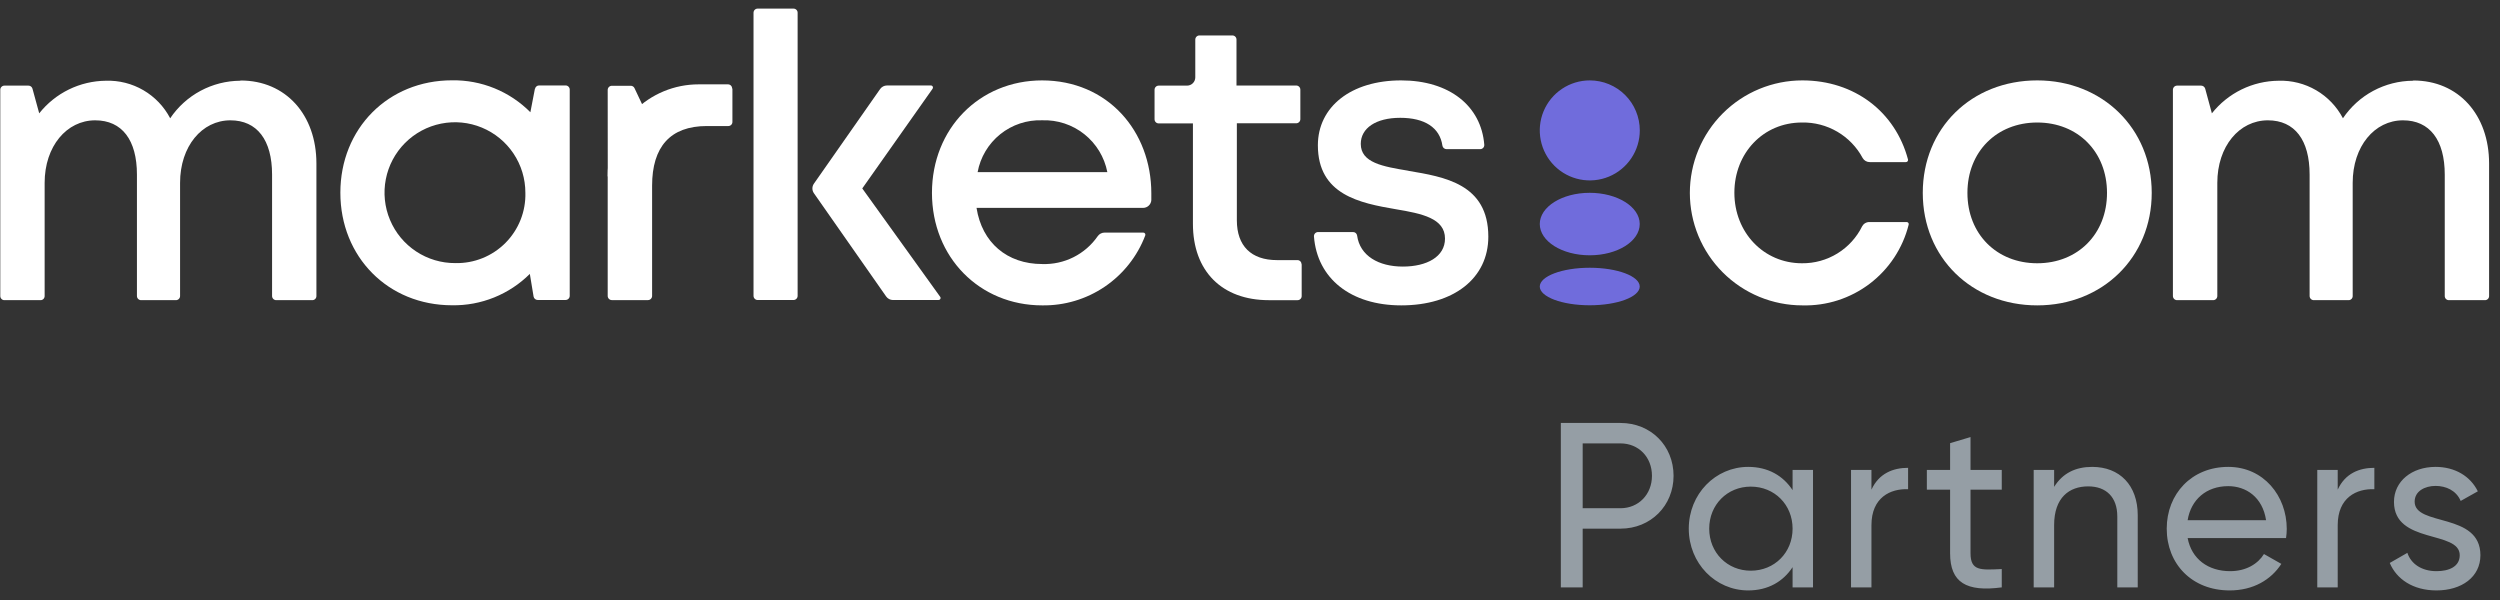 <svg width="200" height="48" viewBox="0 0 200 48" fill="none" xmlns="http://www.w3.org/2000/svg">
<rect x="0" y="0" width="200" height="48" fill="#333333" stroke="none"/>
<path d="M19.216 6.459C18.108 6.466 17.019 6.743 16.043 7.266C15.067 7.789 14.234 8.543 13.615 9.462C13.127 8.528 12.385 7.75 11.475 7.219C10.564 6.687 9.522 6.424 8.468 6.459C7.441 6.469 6.429 6.708 5.507 7.159C4.585 7.61 3.775 8.262 3.137 9.067L2.597 7.091C2.577 7.022 2.536 6.961 2.478 6.917C2.421 6.874 2.351 6.85 2.279 6.85H0.351C0.308 6.85 0.265 6.859 0.225 6.875C0.185 6.892 0.148 6.917 0.118 6.948C0.087 6.979 0.063 7.015 0.047 7.056C0.031 7.096 0.023 7.139 0.023 7.182V23.681C0.023 23.724 0.031 23.767 0.047 23.808C0.063 23.848 0.087 23.885 0.118 23.916C0.148 23.947 0.185 23.971 0.225 23.988C0.265 24.005 0.308 24.013 0.351 24.013H3.243C3.287 24.013 3.33 24.005 3.37 23.988C3.41 23.971 3.446 23.947 3.477 23.916C3.507 23.885 3.531 23.848 3.547 23.808C3.564 23.767 3.572 23.724 3.571 23.681V14.629C3.571 11.703 5.335 9.626 7.615 9.626C9.764 9.626 10.955 11.202 10.955 13.964V23.681C10.955 23.769 10.99 23.854 11.052 23.916C11.115 23.978 11.199 24.013 11.287 24.013H14.073C14.162 24.013 14.246 23.978 14.308 23.916C14.371 23.854 14.406 23.769 14.406 23.681V14.629C14.406 11.703 16.155 9.626 18.43 9.626C20.566 9.626 21.766 11.202 21.766 13.964V23.681C21.766 23.768 21.8 23.852 21.861 23.914C21.923 23.976 22.006 24.012 22.093 24.013H24.985C25.029 24.013 25.072 24.005 25.112 23.988C25.152 23.971 25.188 23.947 25.219 23.916C25.249 23.885 25.273 23.848 25.29 23.808C25.306 23.767 25.314 23.724 25.313 23.681V13.077C25.313 9.192 22.869 6.44 19.25 6.44" fill="white"/>
<path d="M42.792 7.104L42.43 8.979C41.612 8.154 40.635 7.502 39.558 7.063C38.481 6.624 37.327 6.407 36.164 6.425C31.051 6.425 27.229 10.281 27.229 15.419C27.229 20.557 31.051 24.422 36.164 24.422C37.317 24.441 38.461 24.229 39.53 23.797C40.599 23.366 41.571 22.725 42.387 21.911L42.686 23.723C42.699 23.8 42.74 23.87 42.8 23.92C42.859 23.971 42.935 23.998 43.013 23.998H45.25C45.337 23.997 45.421 23.961 45.482 23.899C45.543 23.837 45.578 23.753 45.578 23.665V7.167C45.578 7.08 45.543 6.996 45.482 6.934C45.421 6.871 45.337 6.836 45.25 6.835H43.129C43.052 6.834 42.976 6.861 42.917 6.91C42.857 6.96 42.816 7.028 42.801 7.104H42.792ZM36.43 21.048C35.314 21.055 34.221 20.73 33.29 20.115C32.358 19.5 31.631 18.622 31.2 17.592C30.768 16.563 30.652 15.429 30.866 14.334C31.08 13.238 31.614 12.231 32.401 11.44C33.189 10.649 34.193 10.109 35.287 9.89C36.381 9.67 37.516 9.78 38.547 10.207C39.579 10.633 40.461 11.356 41.081 12.284C41.701 13.211 42.031 14.303 42.03 15.419C42.05 16.161 41.919 16.899 41.645 17.589C41.371 18.279 40.959 18.907 40.436 19.433C39.912 19.959 39.287 20.374 38.598 20.652C37.91 20.929 37.172 21.064 36.43 21.048Z" fill="white"/>
<path d="M58.593 7.081V9.751C58.594 9.794 58.586 9.837 58.57 9.878C58.553 9.918 58.529 9.955 58.499 9.986C58.468 10.017 58.432 10.041 58.392 10.058C58.352 10.075 58.309 10.083 58.266 10.083H56.545C53.624 10.083 52.168 11.746 52.168 14.855V23.68C52.167 23.767 52.132 23.849 52.071 23.91C52.01 23.972 51.927 24.007 51.841 24.008H48.949C48.861 24.008 48.778 23.974 48.715 23.912C48.653 23.851 48.617 23.767 48.616 23.68V14.016C48.616 12.089 49.382 10.24 50.745 8.877C52.108 7.514 53.957 6.748 55.885 6.748H58.241C58.285 6.748 58.328 6.757 58.368 6.773C58.408 6.79 58.444 6.815 58.475 6.846C58.505 6.877 58.529 6.913 58.546 6.954C58.562 6.994 58.57 7.037 58.569 7.081" fill="white"/>
<path d="M48.621 14.13L51.884 9.431L50.761 7.054C50.735 6.997 50.693 6.948 50.64 6.914C50.587 6.88 50.525 6.862 50.462 6.862H48.949C48.861 6.862 48.776 6.897 48.714 6.959C48.651 7.021 48.616 7.106 48.616 7.194L48.621 14.13Z" fill="white"/>
<path d="M75.219 23.751L68.982 15.075L74.607 7.099C74.624 7.074 74.635 7.046 74.638 7.016C74.64 6.986 74.634 6.956 74.621 6.929C74.607 6.902 74.587 6.879 74.561 6.863C74.536 6.847 74.507 6.839 74.477 6.838H70.953C70.848 6.839 70.744 6.865 70.65 6.913C70.556 6.962 70.475 7.032 70.413 7.118L65.112 14.695C65.034 14.806 64.992 14.939 64.992 15.075C64.992 15.212 65.034 15.345 65.112 15.456L70.895 23.722C70.957 23.808 71.038 23.879 71.132 23.927C71.225 23.976 71.33 24.001 71.435 24.002H75.079C75.109 24.002 75.139 23.994 75.166 23.979C75.192 23.963 75.213 23.94 75.227 23.913C75.241 23.886 75.247 23.856 75.245 23.826C75.243 23.795 75.232 23.766 75.214 23.741L75.219 23.751ZM63.478 0.688H60.615C60.571 0.688 60.528 0.696 60.488 0.712C60.448 0.728 60.411 0.752 60.38 0.783C60.349 0.813 60.324 0.849 60.308 0.889C60.291 0.93 60.282 0.973 60.282 1.016V23.669C60.282 23.757 60.317 23.842 60.38 23.904C60.442 23.967 60.527 24.002 60.615 24.002H63.478C63.566 24.002 63.651 23.967 63.713 23.904C63.775 23.842 63.81 23.757 63.81 23.669V1.016C63.81 0.973 63.802 0.93 63.785 0.889C63.768 0.849 63.744 0.813 63.713 0.783C63.682 0.752 63.645 0.728 63.605 0.712C63.564 0.696 63.521 0.688 63.478 0.688Z" fill="white"/>
<path d="M83.377 6.432C78.35 6.432 74.557 10.288 74.557 15.431C74.557 20.574 78.359 24.43 83.377 24.43C85.159 24.457 86.905 23.935 88.38 22.935C89.855 21.934 90.986 20.504 91.619 18.839C91.629 18.813 91.633 18.786 91.63 18.759C91.627 18.731 91.618 18.705 91.603 18.682C91.587 18.66 91.567 18.641 91.543 18.628C91.519 18.615 91.492 18.608 91.465 18.607H88.375C88.265 18.606 88.157 18.632 88.059 18.682C87.962 18.733 87.878 18.806 87.816 18.896C87.322 19.61 86.656 20.187 85.881 20.576C85.105 20.965 84.244 21.153 83.377 21.123C80.567 21.123 78.557 19.412 78.123 16.631H91.445C91.613 16.631 91.775 16.568 91.897 16.453C92.02 16.339 92.095 16.182 92.106 16.014C92.106 15.831 92.106 15.653 92.106 15.47C92.106 10.476 88.606 6.432 83.353 6.432H83.377ZM78.21 13.768C78.431 12.572 79.075 11.496 80.023 10.735C80.972 9.974 82.162 9.58 83.377 9.623C84.597 9.581 85.791 9.975 86.746 10.735C87.701 11.495 88.354 12.57 88.587 13.768H78.21Z" fill="white"/>
<path d="M112.684 13.662C110.617 13.32 108.862 13.021 108.862 11.508C108.862 10.255 110.067 9.425 112.019 9.425C113.971 9.425 115.186 10.201 115.393 11.652C115.406 11.73 115.445 11.801 115.505 11.852C115.566 11.903 115.642 11.932 115.721 11.932H118.415C118.46 11.932 118.504 11.923 118.545 11.905C118.586 11.887 118.623 11.862 118.654 11.829C118.685 11.797 118.708 11.758 118.724 11.716C118.739 11.674 118.745 11.629 118.743 11.585C118.497 8.466 115.942 6.432 112.087 6.432C108.091 6.432 105.43 8.539 105.43 11.623C105.43 15.595 108.804 16.245 111.658 16.737C113.764 17.089 115.6 17.465 115.6 19.089C115.6 20.535 114.154 21.326 112.226 21.326C110.298 21.326 108.79 20.473 108.568 18.839C108.556 18.762 108.517 18.691 108.458 18.641C108.399 18.59 108.323 18.563 108.245 18.564H105.445C105.4 18.564 105.355 18.573 105.314 18.591C105.272 18.609 105.235 18.635 105.204 18.668C105.173 18.701 105.15 18.74 105.135 18.783C105.12 18.826 105.114 18.871 105.117 18.916C105.373 22.29 108.072 24.43 112.101 24.43C116.285 24.43 119.066 22.27 119.066 18.935C119.066 14.703 115.542 14.149 112.641 13.662" fill="white"/>
<path d="M104.134 21.136V23.681C104.135 23.725 104.127 23.768 104.111 23.808C104.095 23.848 104.071 23.885 104.04 23.916C104.01 23.947 103.973 23.972 103.933 23.988C103.893 24.005 103.85 24.014 103.807 24.014H101.512C97.753 24.014 95.434 21.691 95.434 17.902V9.872H92.692C92.649 9.872 92.606 9.864 92.566 9.847C92.525 9.83 92.489 9.806 92.459 9.775C92.428 9.744 92.404 9.707 92.388 9.667C92.372 9.626 92.364 9.583 92.364 9.54V7.183C92.364 7.139 92.372 7.096 92.388 7.056C92.404 7.016 92.428 6.979 92.459 6.948C92.489 6.917 92.525 6.893 92.566 6.876C92.606 6.859 92.649 6.85 92.692 6.85H94.962C95.137 6.85 95.305 6.781 95.429 6.657C95.553 6.533 95.623 6.365 95.623 6.19V3.163C95.624 3.077 95.659 2.994 95.72 2.933C95.781 2.872 95.864 2.837 95.95 2.835H98.591C98.678 2.835 98.762 2.87 98.823 2.931C98.885 2.993 98.919 3.076 98.919 3.163V6.841H103.696C103.784 6.841 103.868 6.876 103.931 6.938C103.993 7 104.028 7.085 104.028 7.173V9.53C104.028 9.618 103.993 9.703 103.931 9.765C103.868 9.828 103.784 9.863 103.696 9.863H98.948V17.623C98.948 19.666 100.086 20.809 102.163 20.809H103.792C103.835 20.808 103.878 20.816 103.918 20.832C103.958 20.848 103.995 20.873 104.025 20.903C104.056 20.934 104.08 20.97 104.096 21.01C104.112 21.05 104.12 21.093 104.12 21.136" fill="white"/>
<path d="M149.552 17.764C149.433 17.762 149.317 17.792 149.215 17.852C149.113 17.911 149.03 17.997 148.973 18.101C148.531 18.999 147.844 19.753 146.991 20.277C146.138 20.801 145.154 21.073 144.153 21.061C141.098 21.061 138.75 18.602 138.75 15.421C138.75 12.24 141.064 9.801 144.153 9.801C145.146 9.78 146.125 10.035 146.983 10.536C147.84 11.037 148.543 11.765 149.012 12.64C149.069 12.742 149.152 12.825 149.253 12.883C149.354 12.941 149.469 12.97 149.585 12.968H152.477C152.503 12.968 152.528 12.962 152.551 12.951C152.573 12.94 152.593 12.924 152.609 12.904C152.625 12.884 152.636 12.861 152.641 12.836C152.647 12.811 152.647 12.786 152.641 12.761C151.624 8.939 148.351 6.432 144.187 6.432C143.005 6.432 141.835 6.665 140.743 7.117C139.652 7.57 138.66 8.232 137.824 9.068C136.988 9.904 136.326 10.896 135.873 11.987C135.421 13.079 135.188 14.249 135.188 15.431C135.188 16.613 135.421 17.783 135.873 18.875C136.326 19.966 136.988 20.958 137.824 21.794C138.66 22.63 139.652 23.292 140.743 23.745C141.835 24.197 143.005 24.43 144.187 24.43C146.129 24.483 148.03 23.872 149.577 22.697C151.124 21.523 152.224 19.855 152.694 17.971C152.701 17.947 152.702 17.921 152.697 17.896C152.692 17.871 152.681 17.848 152.666 17.828C152.651 17.808 152.631 17.792 152.608 17.78C152.585 17.769 152.56 17.764 152.535 17.764H149.552Z" fill="white"/>
<path d="M162.98 6.432C157.726 6.432 153.822 10.245 153.822 15.431C153.822 20.617 157.746 24.43 162.98 24.43C168.214 24.43 172.138 20.574 172.138 15.431C172.138 10.288 168.2 6.432 162.98 6.432ZM162.98 21.061C159.731 21.061 157.394 18.718 157.394 15.431C157.394 12.144 159.731 9.801 162.98 9.801C166.228 9.801 168.561 12.144 168.561 15.431C168.561 18.718 166.224 21.061 162.98 21.061Z" fill="white"/>
<path d="M193.035 6.459C191.928 6.466 190.838 6.743 189.862 7.266C188.886 7.789 188.053 8.543 187.435 9.462C186.946 8.528 186.203 7.751 185.293 7.22C184.382 6.689 183.341 6.425 182.287 6.459C181.259 6.468 180.247 6.706 179.323 7.158C178.4 7.609 177.59 8.261 176.951 9.067L176.416 7.096C176.396 7.026 176.353 6.964 176.295 6.92C176.237 6.876 176.167 6.851 176.094 6.85H174.166C174.122 6.85 174.079 6.858 174.038 6.875C173.998 6.892 173.961 6.916 173.93 6.947C173.9 6.978 173.875 7.015 173.858 7.055C173.842 7.096 173.833 7.139 173.833 7.182V23.681C173.833 23.724 173.842 23.768 173.858 23.808C173.875 23.848 173.9 23.885 173.93 23.916C173.961 23.947 173.998 23.971 174.038 23.988C174.079 24.005 174.122 24.013 174.166 24.013H177.058C177.145 24.012 177.228 23.976 177.29 23.914C177.351 23.852 177.385 23.768 177.385 23.681V14.629C177.385 11.703 179.144 9.626 181.429 9.626C183.579 9.626 184.769 11.202 184.769 13.964V23.681C184.769 23.724 184.778 23.768 184.795 23.808C184.811 23.848 184.836 23.885 184.867 23.916C184.897 23.947 184.934 23.971 184.975 23.988C185.015 24.005 185.058 24.013 185.102 24.013H187.888C187.931 24.013 187.974 24.005 188.014 23.988C188.054 23.971 188.091 23.947 188.121 23.916C188.152 23.885 188.176 23.848 188.192 23.808C188.208 23.767 188.216 23.724 188.215 23.681V14.629C188.215 11.703 189.965 9.626 192.24 9.626C194.375 9.626 195.58 11.202 195.58 13.964V23.681C195.579 23.724 195.587 23.767 195.604 23.808C195.62 23.848 195.644 23.885 195.674 23.916C195.705 23.947 195.741 23.971 195.781 23.988C195.821 24.005 195.864 24.013 195.908 24.013H198.8C198.843 24.013 198.886 24.005 198.926 23.988C198.966 23.971 199.003 23.947 199.033 23.916C199.064 23.885 199.088 23.848 199.104 23.808C199.12 23.767 199.128 23.724 199.127 23.681V13.077C199.127 9.192 196.689 6.44 193.069 6.44" fill="white"/>
<path d="M131.183 10.433C131.183 11.224 130.948 11.998 130.508 12.655C130.069 13.313 129.444 13.826 128.713 14.129C127.982 14.432 127.178 14.511 126.402 14.356C125.626 14.202 124.913 13.821 124.353 13.262C123.794 12.702 123.413 11.989 123.259 11.213C123.104 10.437 123.183 9.633 123.486 8.902C123.789 8.171 124.302 7.546 124.96 7.107C125.617 6.667 126.391 6.432 127.182 6.432C127.708 6.432 128.228 6.535 128.714 6.736C129.199 6.936 129.641 7.231 130.012 7.603C130.384 7.974 130.679 8.416 130.879 8.901C131.08 9.387 131.183 9.907 131.183 10.433Z" fill="#706CDC"/>
<path d="M131.178 17.922C131.178 19.305 129.39 20.423 127.177 20.423C124.965 20.423 123.182 19.305 123.182 17.922C123.182 16.538 124.97 15.425 127.177 15.425C129.385 15.425 131.178 16.543 131.178 17.922Z" fill="#706CDC"/>
<path d="M131.178 22.924C131.178 23.748 129.39 24.422 127.177 24.422C124.965 24.422 123.182 23.748 123.182 22.924C123.182 22.099 124.97 21.42 127.177 21.42C129.385 21.42 131.178 22.095 131.178 22.924Z" fill="#706CDC"/>
<path d="M129.639 33.837C132.063 33.837 133.885 35.66 133.885 38.065C133.885 40.451 132.063 42.292 129.639 42.292H126.614V46.99H124.867V33.837H129.639ZM129.639 40.658C131.086 40.658 132.157 39.549 132.157 38.065C132.157 36.562 131.086 35.472 129.639 35.472H126.614V40.658H129.639ZM143.407 37.595H145.041V46.99H143.407V45.374C142.655 46.52 141.453 47.234 139.856 47.234C137.244 47.234 135.102 45.073 135.102 42.292C135.102 39.512 137.244 37.351 139.856 37.351C141.453 37.351 142.655 38.065 143.407 39.211V37.595ZM140.062 45.656C141.96 45.656 143.407 44.209 143.407 42.292C143.407 40.376 141.96 38.929 140.062 38.929C138.183 38.929 136.737 40.376 136.737 42.292C136.737 44.209 138.183 45.656 140.062 45.656ZM149.716 39.173C150.318 37.858 151.464 37.426 152.647 37.426V39.136C151.238 39.08 149.716 39.794 149.716 42.011V46.99H148.082V37.595H149.716V39.173ZM160.141 39.173H157.642V44.265C157.642 45.693 158.469 45.599 160.141 45.524V46.99C157.323 47.365 156.008 46.614 156.008 44.265V39.173H154.148V37.595H156.008V35.453L157.642 34.965V37.595H160.141V39.173ZM167.374 37.351C169.572 37.351 171.019 38.816 171.019 41.221V46.99H169.384V41.316C169.384 39.775 168.501 38.91 167.054 38.91C165.551 38.91 164.33 39.794 164.33 42.011V46.99H162.695V37.595H164.33V38.948C165.025 37.84 166.059 37.351 167.374 37.351ZM175.011 43.044C175.33 44.735 176.664 45.693 178.411 45.693C179.708 45.693 180.647 45.092 181.117 44.322L182.507 45.111C181.681 46.389 180.253 47.234 178.374 47.234C175.349 47.234 173.338 45.111 173.338 42.292C173.338 39.512 175.33 37.351 178.261 37.351C181.098 37.351 182.94 39.681 182.94 42.311C182.94 42.556 182.921 42.8 182.883 43.044H175.011ZM178.261 38.892C176.495 38.892 175.274 39.981 175.011 41.616H181.286C181.004 39.756 179.67 38.892 178.261 38.892ZM187.017 39.173C187.618 37.858 188.764 37.426 189.948 37.426V39.136C188.539 39.08 187.017 39.794 187.017 42.011V46.99H185.382V37.595H187.017V39.173ZM193.172 40.132C193.172 42.142 198.433 40.959 198.433 44.416C198.433 46.163 196.929 47.234 194.919 47.234C193.04 47.234 191.725 46.332 191.18 45.036L192.589 44.228C192.89 45.13 193.754 45.693 194.919 45.693C195.915 45.693 196.779 45.336 196.779 44.416C196.779 42.405 191.518 43.551 191.518 40.151C191.518 38.497 192.946 37.351 194.844 37.351C196.385 37.351 197.625 38.084 198.226 39.305L196.854 40.075C196.497 39.23 195.671 38.873 194.844 38.873C193.998 38.873 193.172 39.286 193.172 40.132Z" fill="#959EA5"/>
</svg>
